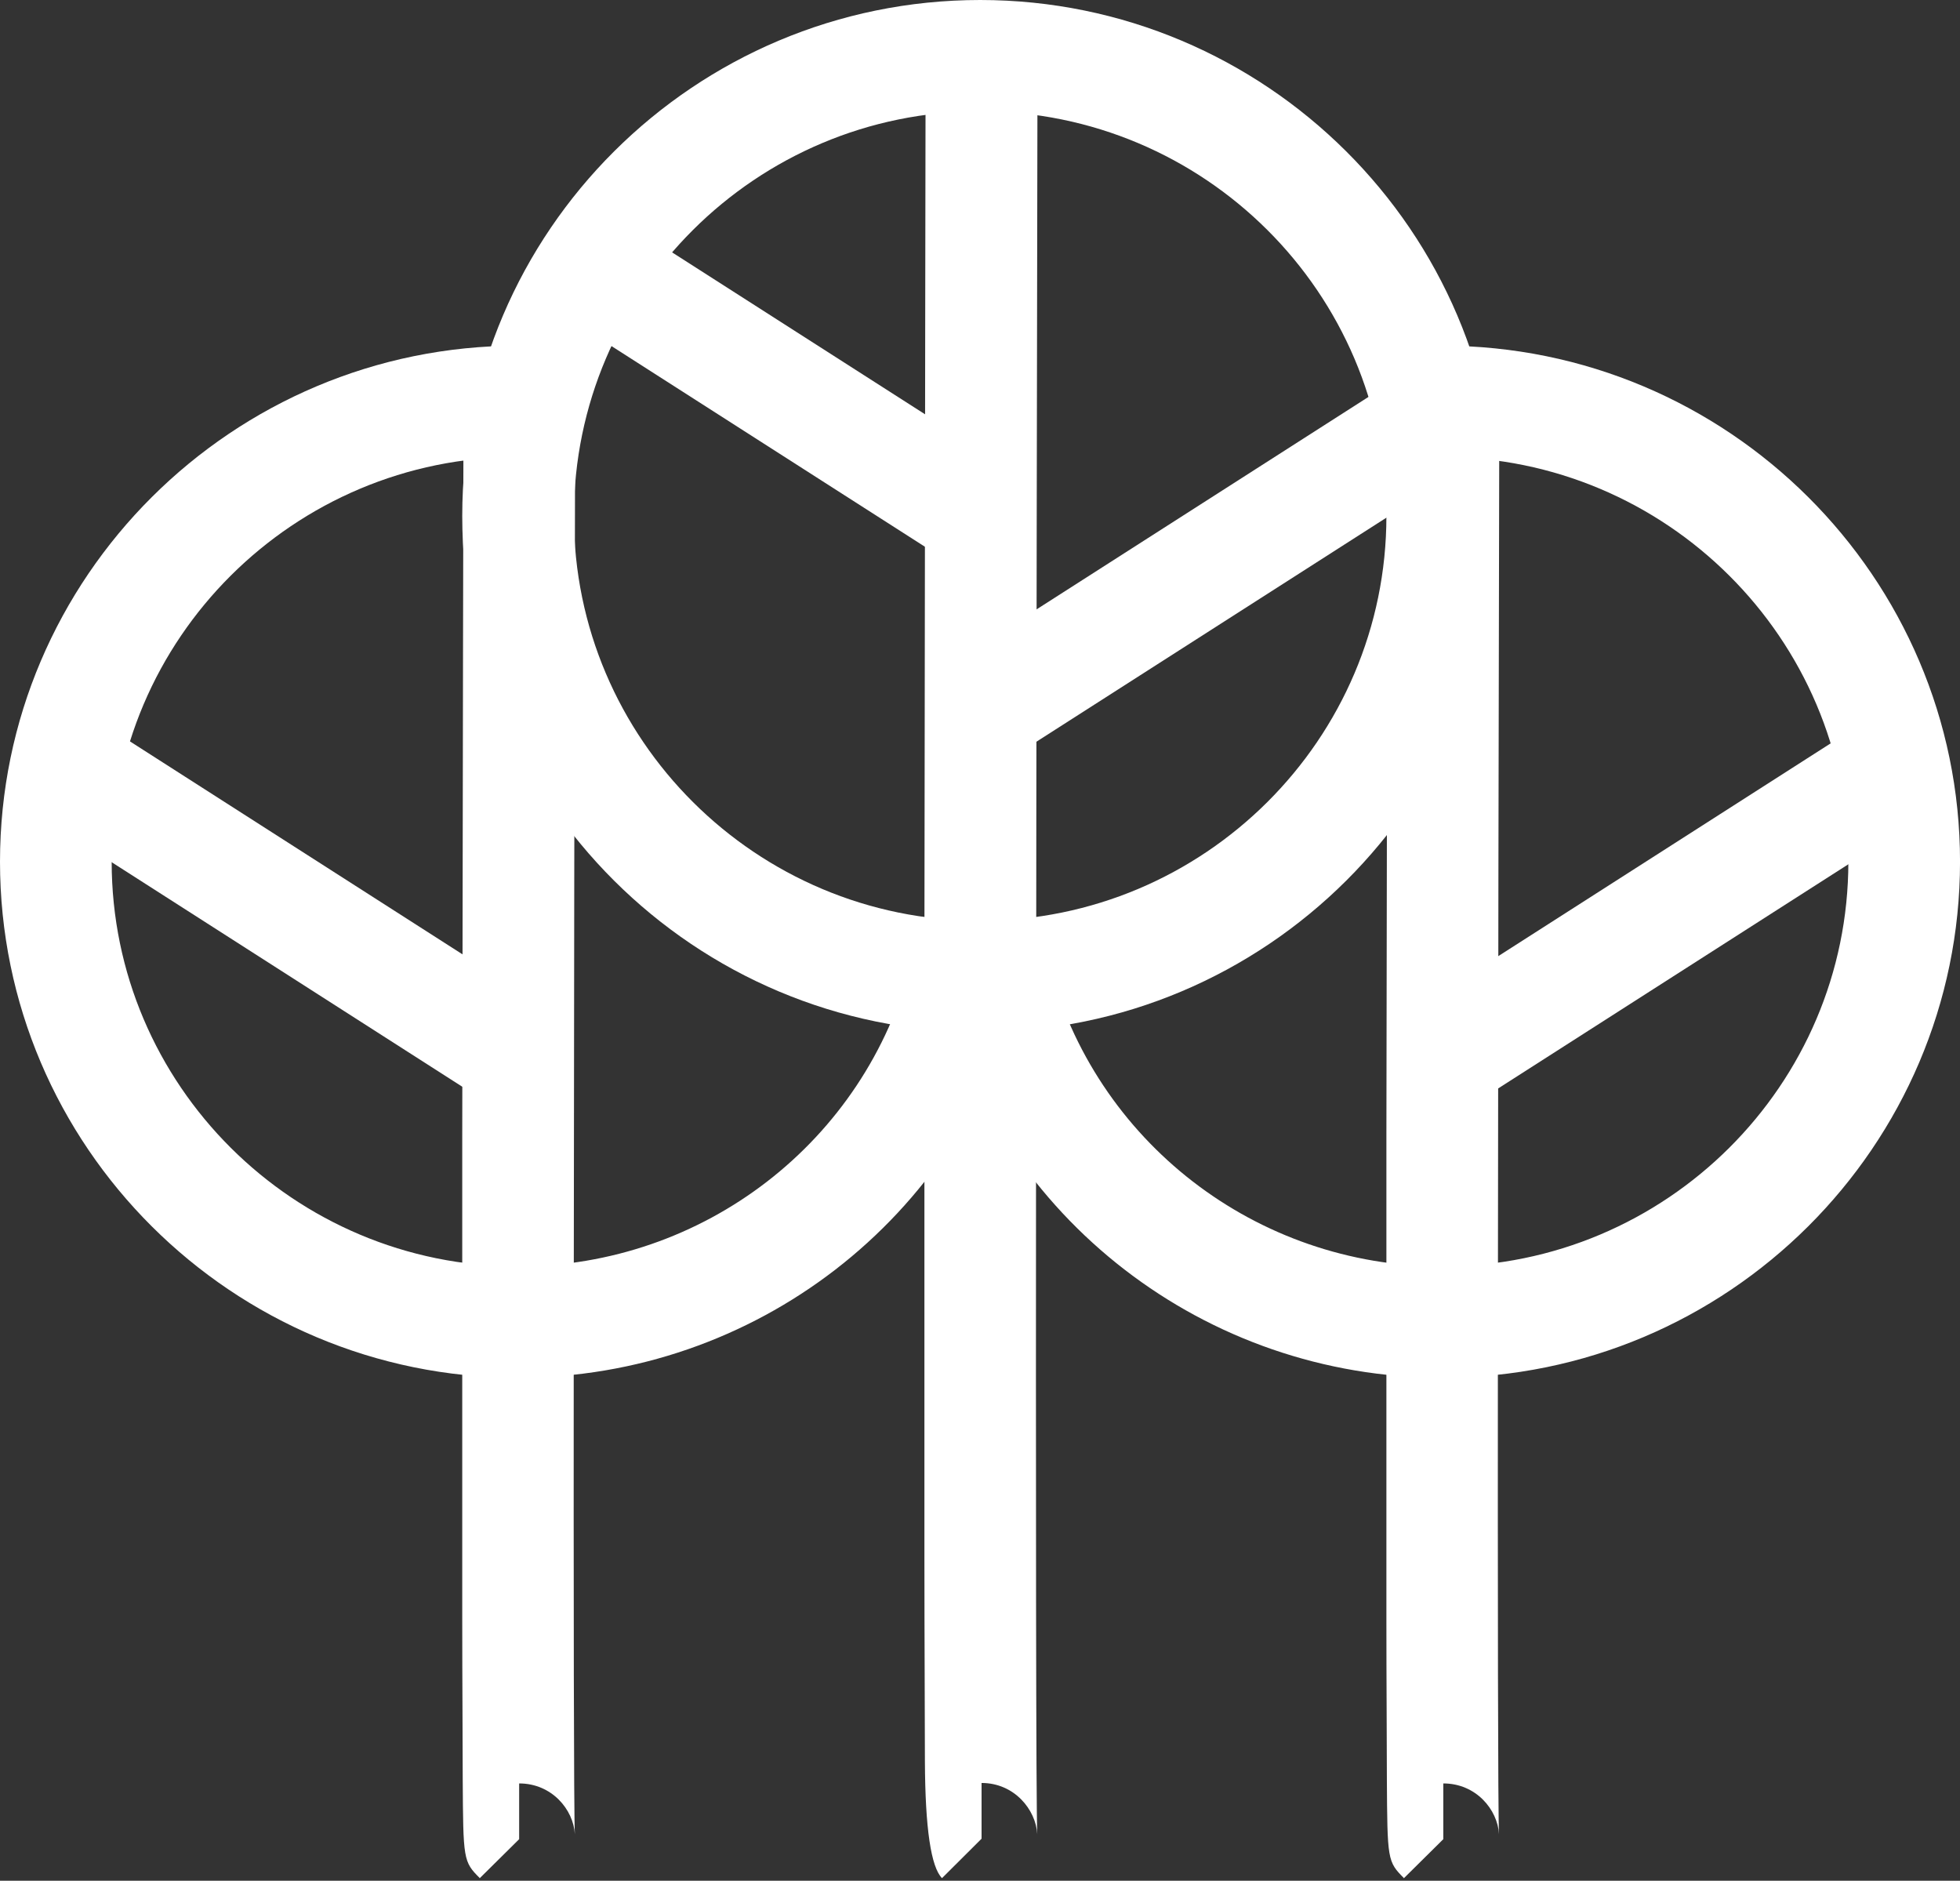 <svg width="148" height="142" viewBox="0 0 148 142" fill="none" xmlns="http://www.w3.org/2000/svg">
    <rect x="0" y="0" width="148" height="142" fill="#333333" stroke="none"/>
    <path d="M106.023 141.814c-1.264-1.26-1.264-1.386-1.3-7.555 0-2.914-.036-7.069-.036-12.034v-36.37c.036-26.425.091-52.812.091-52.812h8.431c-.09 40.795-.18 102.529-.018 105.443-.108-1.853-1.733-3.832-4.207-3.832v4.21l-2.997 2.967.036-.017z" fill="#fff"/>
    <path d="M108.894 104.023c-17.875 0-33.457-12.034-37.898-29.266l8.179-2.087c3.466 13.509 15.69 22.952 29.719 22.952 16.918 0 30.676-13.706 30.676-30.56 0-16.855-13.758-30.561-30.676-30.561v-8.4c21.558 0 39.108 17.483 39.108 38.96 0 21.478-17.55 38.962-39.108 38.962zM36.24 141.814c-1.264-1.26-1.264-1.386-1.3-7.555 0-2.914-.036-7.069-.036-12.034v-36.37c.036-26.425.09-52.812.09-52.812h8.432c-.09 40.795-.18 102.529-.018 105.443-.109-1.853-1.734-3.832-4.207-3.832v4.21l-2.998 2.967.037-.017z" fill="#fff"/>
    <path d="M39.108 104.023C17.532 104.023 0 86.539 0 65.061c0-21.477 17.55-38.96 39.108-38.96v8.4C22.19 34.5 8.432 48.207 8.432 65.06c0 16.855 13.758 30.561 30.676 30.561 14.011 0 26.235-9.425 29.701-22.934l8.18 2.087c-4.442 17.232-20.024 29.248-37.881 29.248z" fill="#fff"/>
    <path d="M74.012 77.922c-21.559 0-39.108-17.484-39.108-38.96C34.904 17.483 52.454 0 74.012 0 95.57 0 113.12 17.484 113.12 38.961c0 21.477-17.55 38.961-39.108 38.961zm0-69.522c-16.918 0-30.677 13.707-30.677 30.561s13.759 30.561 30.677 30.561 30.676-13.707 30.676-30.56C104.688 22.106 90.93 8.4 74.012 8.4z" fill="#fff"/>
    <path d="M71.14 141.814c-.843-.839-1.277-3.777-1.3-8.814 0-3.705-.037-8.975-.037-15.307V71.411c.036-33.637.09-67.238.09-67.238h8.45c-.072 36.155-.216 130.752-.018 134.314-.108-1.853-1.733-3.868-4.207-3.868v4.209l-2.979 2.968v.018z" fill="#fff"/>
    <path d="m46.915 16.6-4.568 7.081L71.71 42.477l4.568-7.083L46.915 16.6zM105.871 28.344 71.723 50.201l4.558 7.068 34.148-21.858-4.558-7.067zM140.872 54.437l-34.148 21.857 4.558 7.067 34.148-21.857-4.558-7.067zM7.387 54.424 2.82 61.505l34.144 21.863 4.569-7.081L7.387 54.424z" fill="#fff"/>
</svg>
